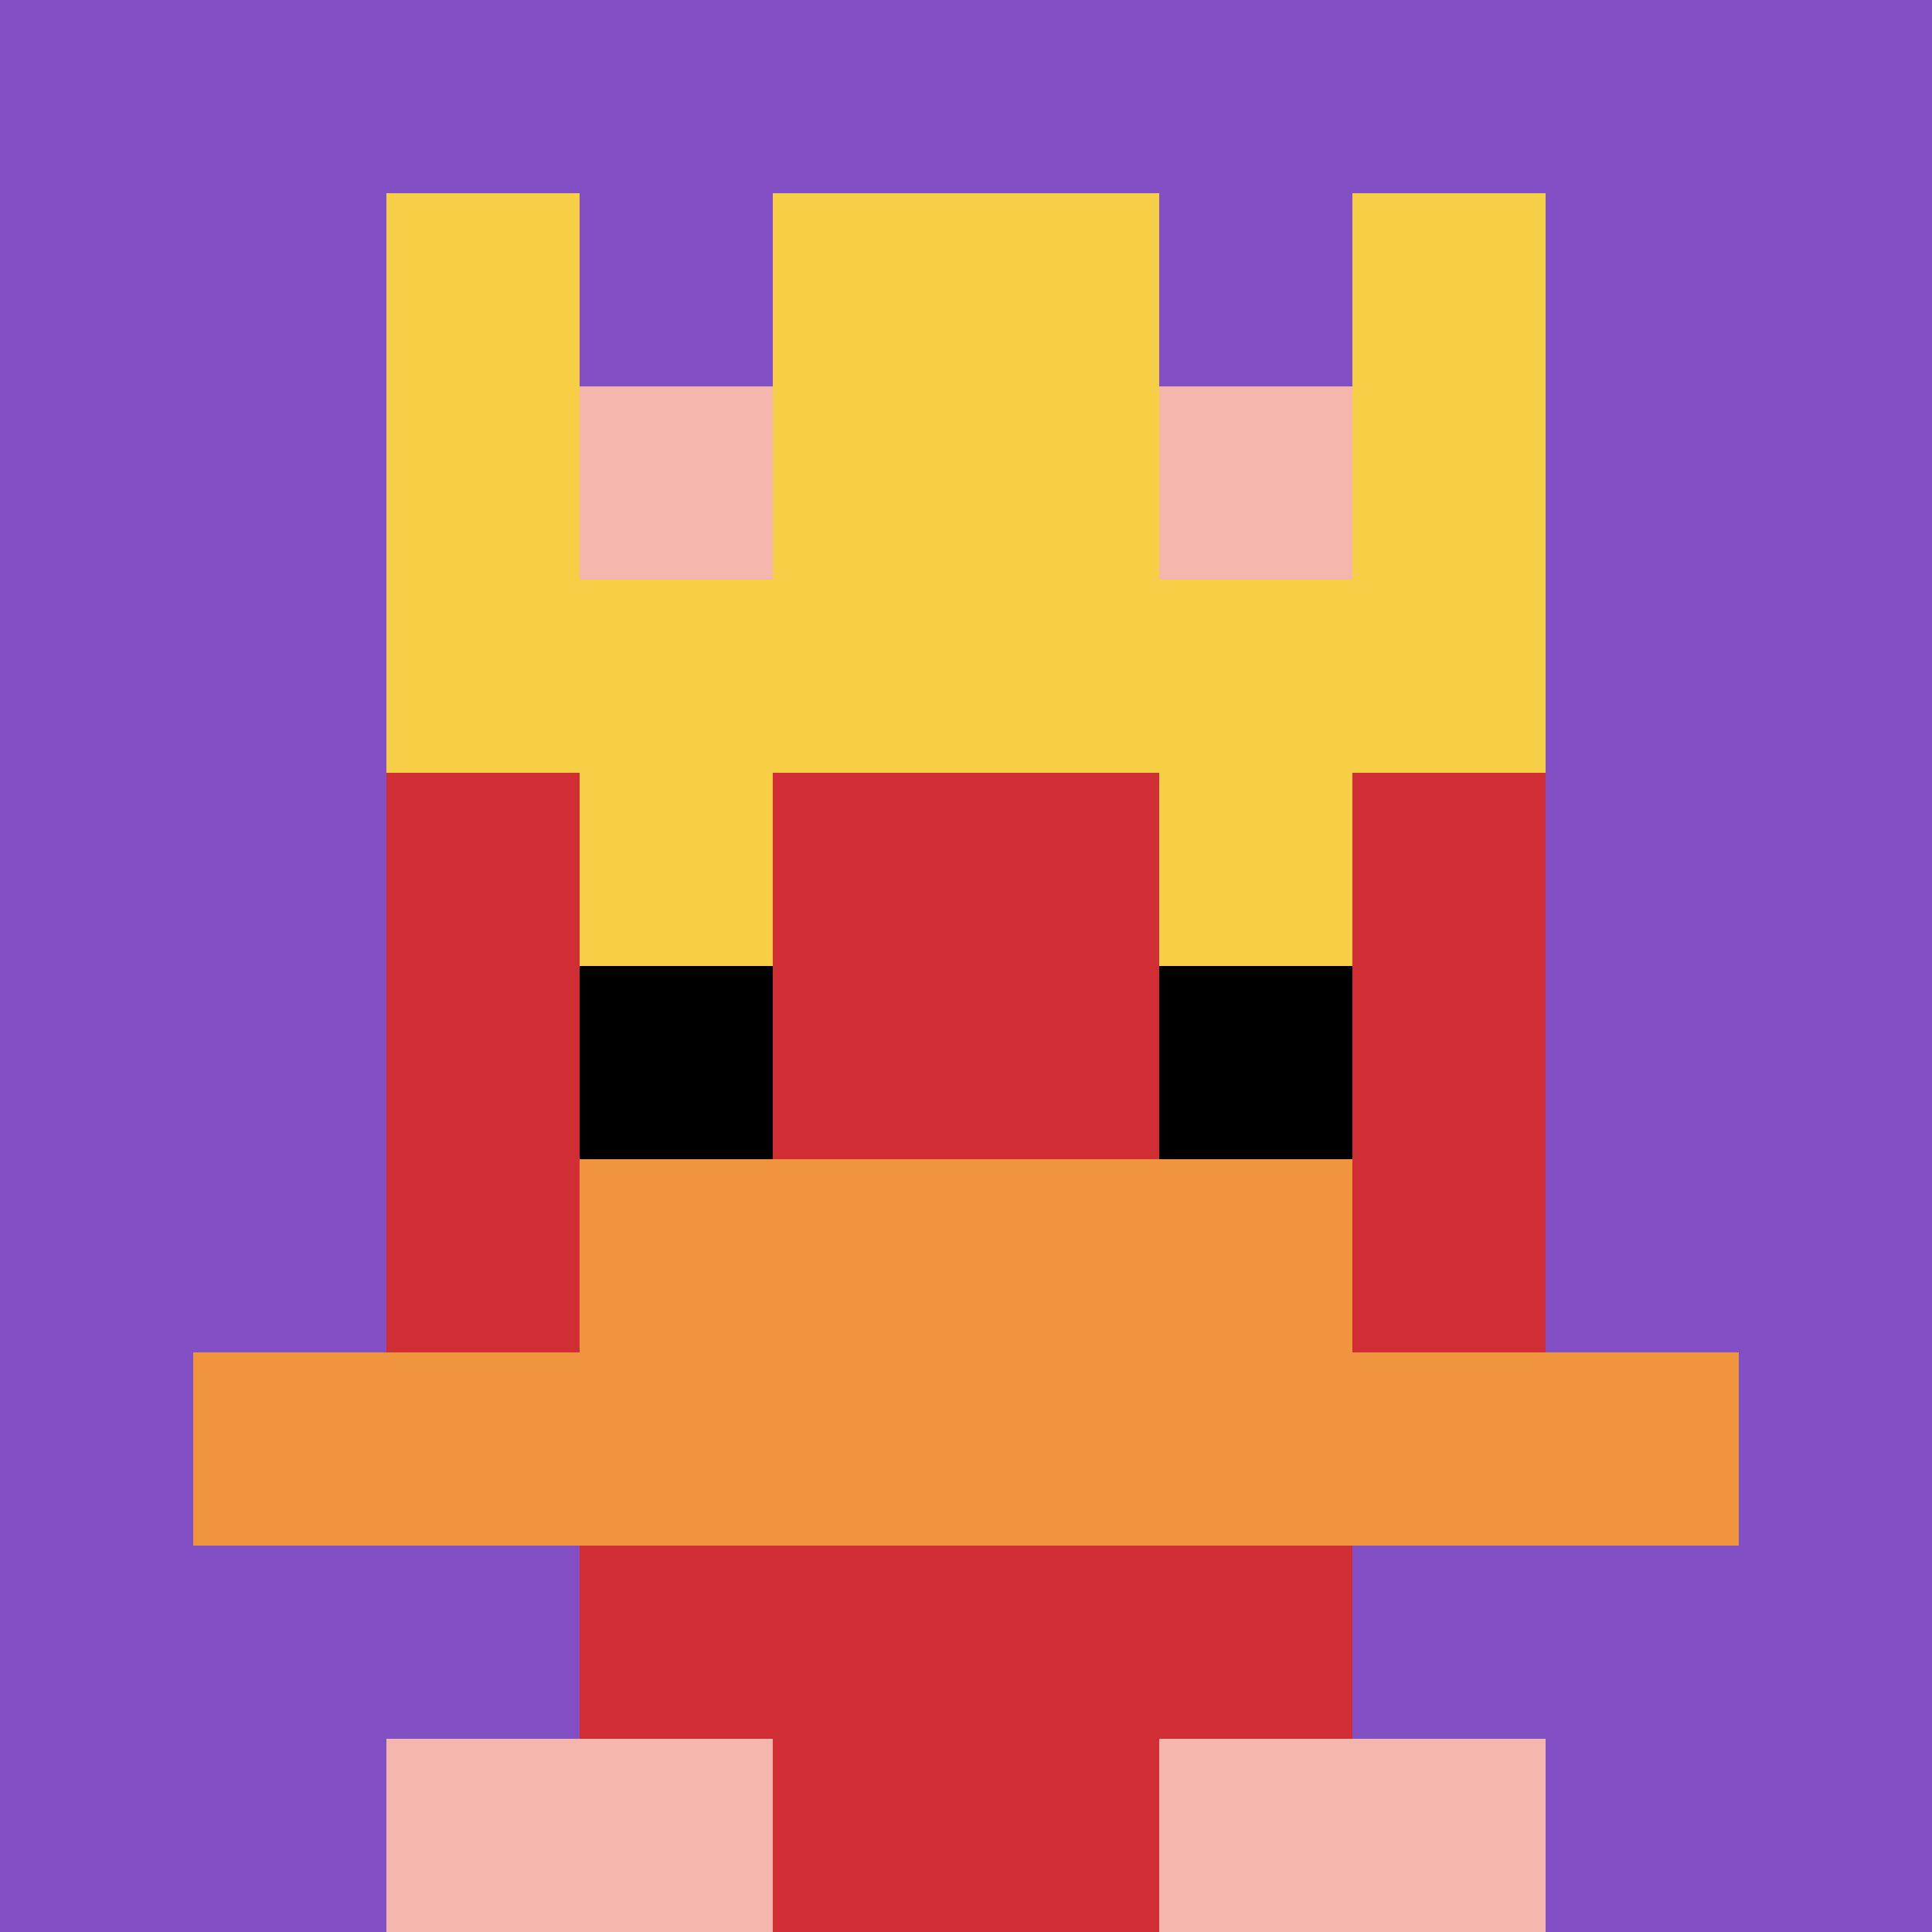 <svg xmlns="http://www.w3.org/2000/svg" version="1.1" width="817" height="817"><title>'goose-pfp-225699' by Dmitri Cherniak</title><desc>seed=225699
backgroundColor=#ffffff
padding=20
innerPadding=0
timeout=500
dimension=1
border=false
Save=function(){return n.handleSave()}
frame=17

Rendered at Sun Sep 15 2024 10:49:21 GMT-0400 (Eastern Daylight Time)
Generated in &lt;1ms
</desc><defs></defs><rect width="100%" height="100%" fill="#ffffff"></rect><g><g id="0-0"><rect x="0" y="0" height="817" width="817" fill="#834FC4"></rect><g><rect id="0-0-3-2-4-7" x="245.1" y="163.4" width="326.8" height="571.9" fill="#D12D35"></rect><rect id="0-0-2-3-6-5" x="163.4" y="245.1" width="490.2" height="408.5" fill="#D12D35"></rect><rect id="0-0-4-8-2-2" x="326.8" y="653.6" width="163.4" height="163.4" fill="#D12D35"></rect><rect id="0-0-1-7-8-1" x="81.7" y="571.9" width="653.6" height="81.7" fill="#F0943E"></rect><rect id="0-0-3-6-4-2" x="245.1" y="490.2" width="326.8" height="163.4" fill="#F0943E"></rect><rect id="0-0-3-4-1-1" x="245.1" y="326.8" width="81.7" height="81.7" fill="#F7CF46"></rect><rect id="0-0-6-4-1-1" x="490.2" y="326.8" width="81.7" height="81.7" fill="#F7CF46"></rect><rect id="0-0-3-5-1-1" x="245.1" y="408.5" width="81.7" height="81.7" fill="#000000"></rect><rect id="0-0-6-5-1-1" x="490.2" y="408.5" width="81.7" height="81.7" fill="#000000"></rect><rect id="0-0-2-1-1-2" x="163.4" y="81.7" width="81.7" height="163.4" fill="#F7CF46"></rect><rect id="0-0-4-1-2-2" x="326.8" y="81.7" width="163.4" height="163.4" fill="#F7CF46"></rect><rect id="0-0-7-1-1-2" x="571.9" y="81.7" width="81.7" height="163.4" fill="#F7CF46"></rect><rect id="0-0-2-2-6-2" x="163.4" y="163.4" width="490.2" height="163.4" fill="#F7CF46"></rect><rect id="0-0-3-2-1-1" x="245.1" y="163.4" width="81.7" height="81.7" fill="#F4B6AD"></rect><rect id="0-0-6-2-1-1" x="490.2" y="163.4" width="81.7" height="81.7" fill="#F4B6AD"></rect><rect id="0-0-2-9-2-1" x="163.4" y="735.3" width="163.4" height="81.7" fill="#F4B6AD"></rect><rect id="0-0-6-9-2-1" x="490.2" y="735.3" width="163.4" height="81.7" fill="#F4B6AD"></rect></g><rect x="0" y="0" stroke="white" stroke-width="0" height="817" width="817" fill="none"></rect></g></g></svg>